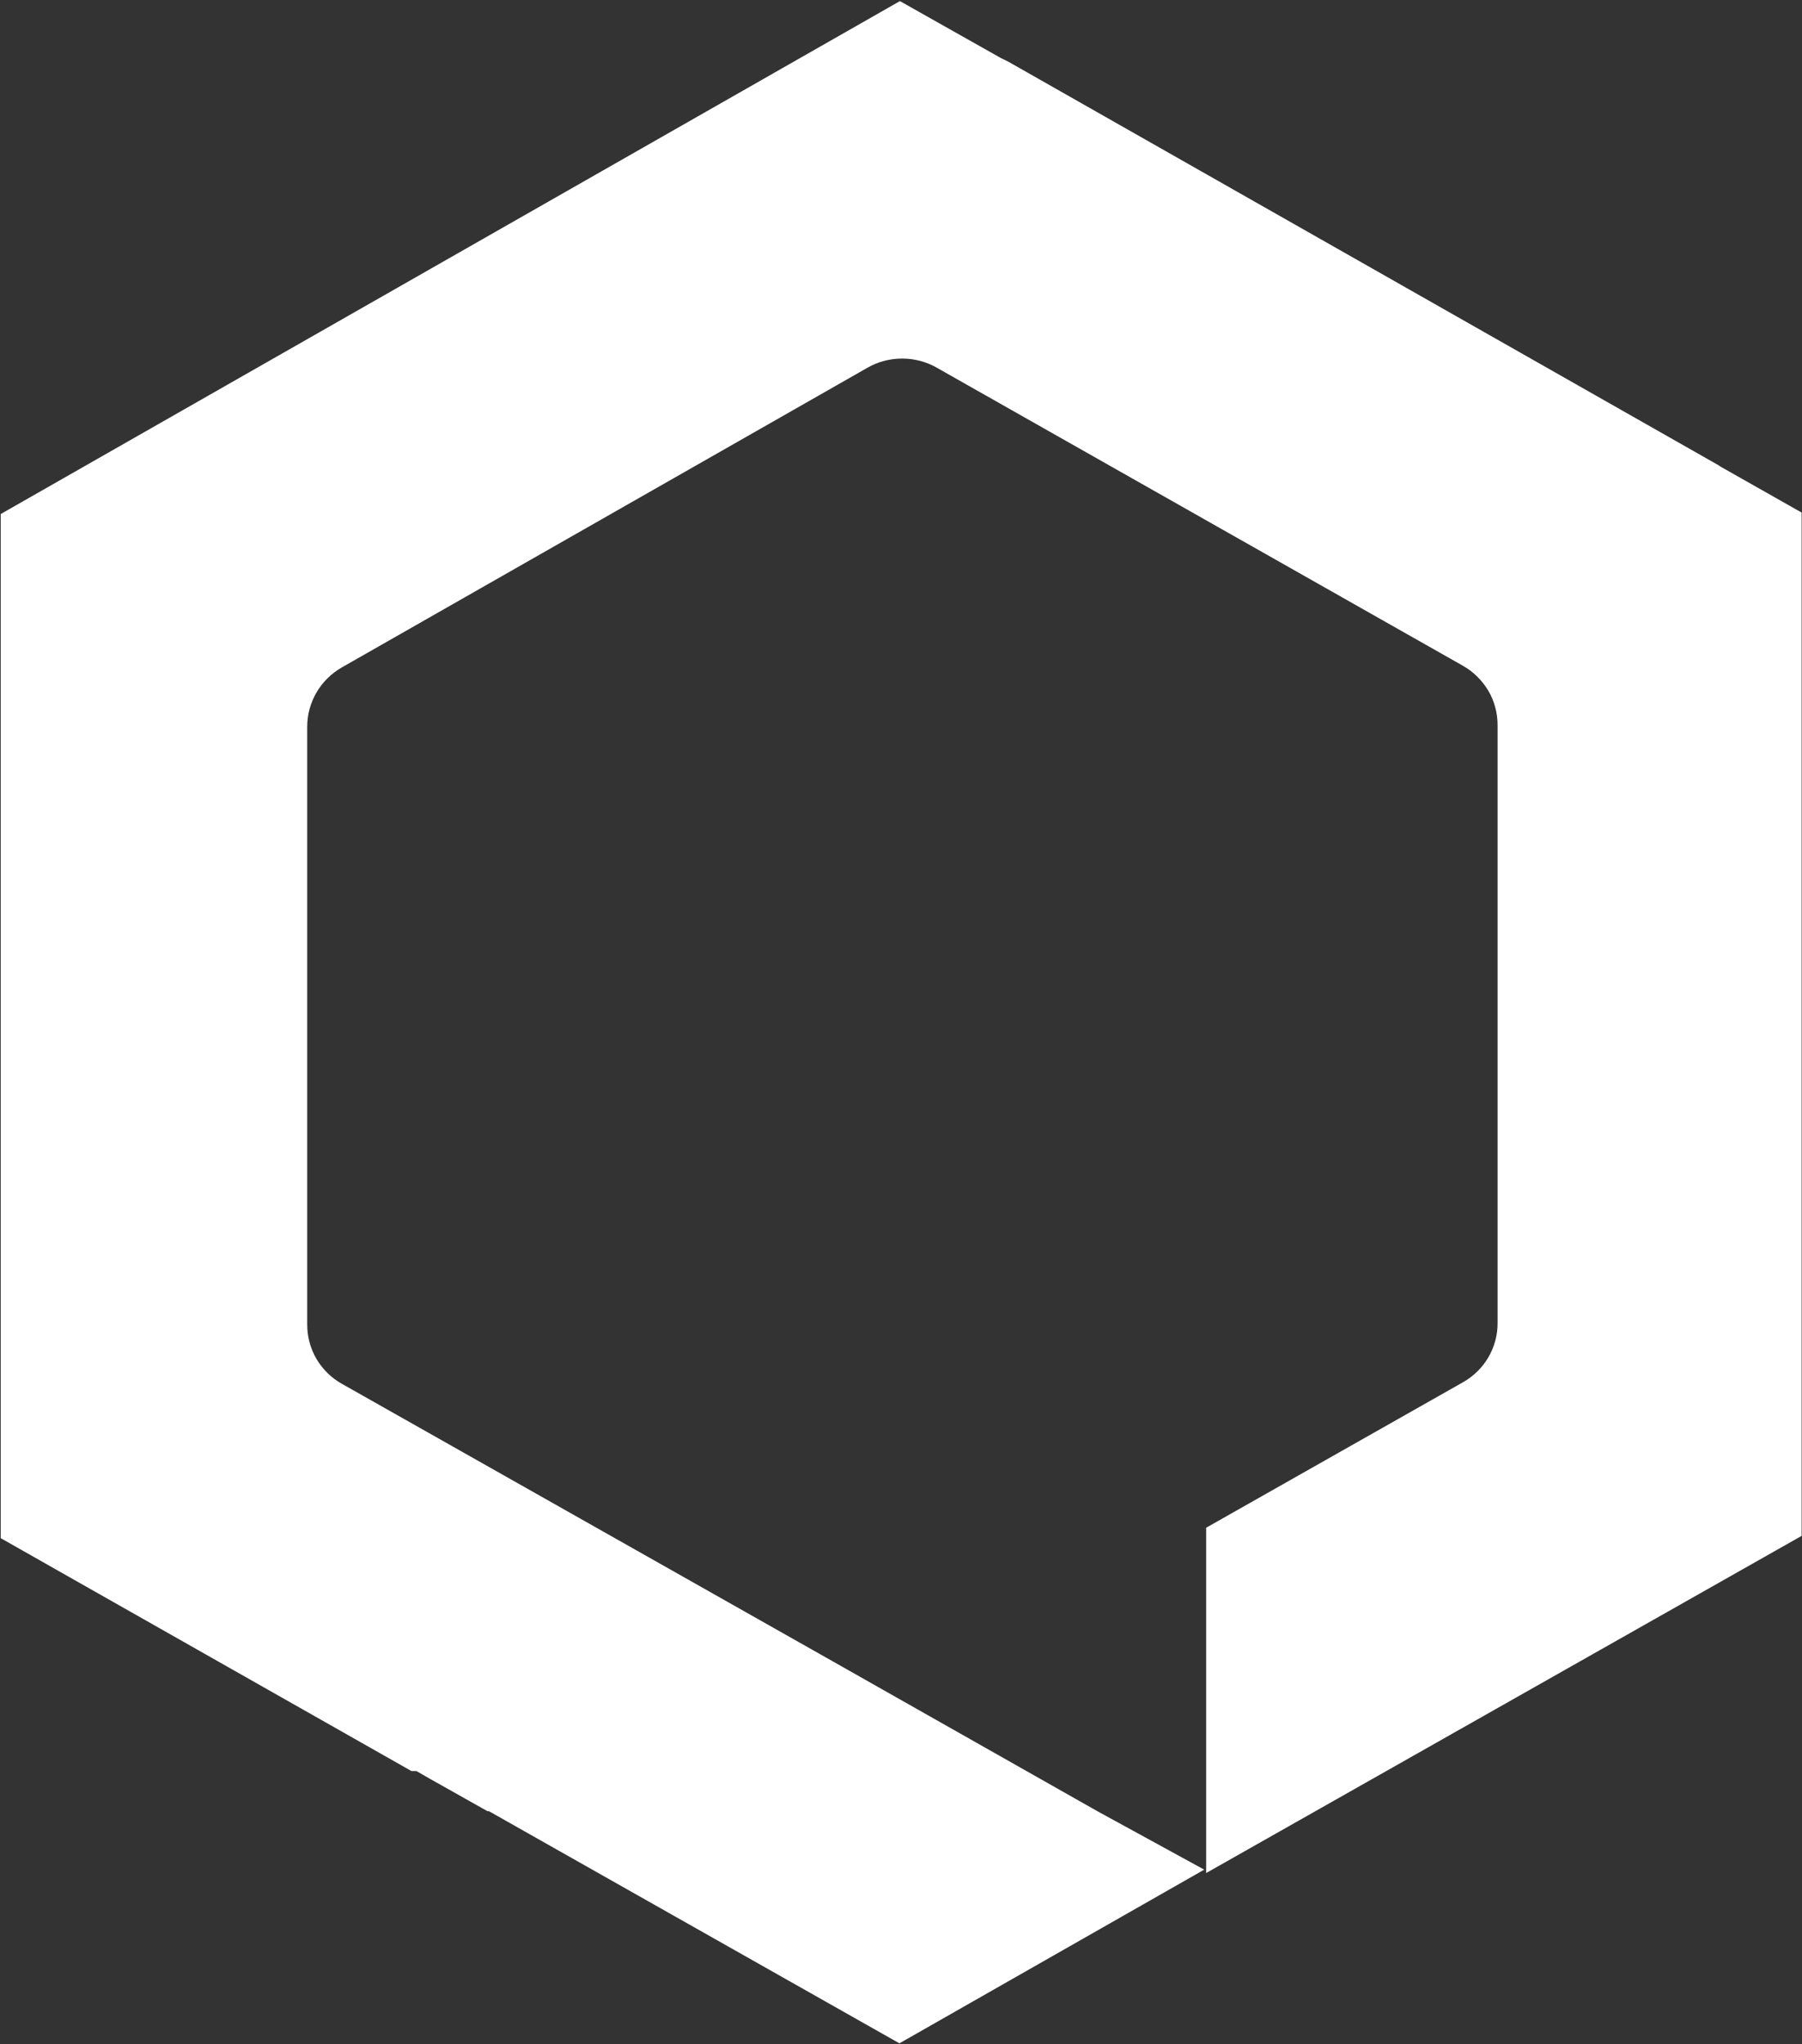 <svg version="1.2" xmlns="http://www.w3.org/2000/svg" viewBox="0 0 1484 1683" width="1484" height="1683">
	<rect x="0" y="0" width="1484" height="1683" fill="#333333" stroke="none"/>
	<title>QuantumSi_Logo_Horizontal_White_RGB-2-svg</title>
	<style>
		.s0 { fill: #ffffff } 
	</style>
	<path id="Layer" class="s0" d="m1225.7 1117.5c5.1-8.7 7.7-18.5 7.6-28.5v-492.1c0-9.9-2.6-19.6-7.6-28.2c-5.1-8.5-12.3-15.7-21-20.6l-433.1-245.3c-8.7-5-18.6-7.6-28.6-7.6c-10.1 0-20 2.6-28.7 7.6l-432.8 246.7c-8.7 5-15.9 12.1-20.9 20.7c-5 8.6-7.6 18.3-7.6 28.2v492.2c0 9.9 2.6 19.6 7.6 28.2c5.1 8.6 12.3 15.7 21.1 20.6l397.9 224.9l224.5 127.1l87.6 47.9l-251 143l-338-191.1h-1.2l-43.9-24.7l-2.9-1.6l-11.8-6.8h-1.4h-1.7h-1l-338.2-191.7c0-458.9 0-469.3 0-477.7v-365.5l740.5-422.3l83 46.8l6.3 3.1l584.6 332.1l2.3 1.5l66.4 37.6c0 310.7 0 408.4 0 435.8v8.3c0 20.5 0 103.9 0 393.5v4.9l-490.4 277.6v-284.3l211.2-119.6c8.8-4.9 16.2-12.1 21.2-20.7z"/>
</svg>